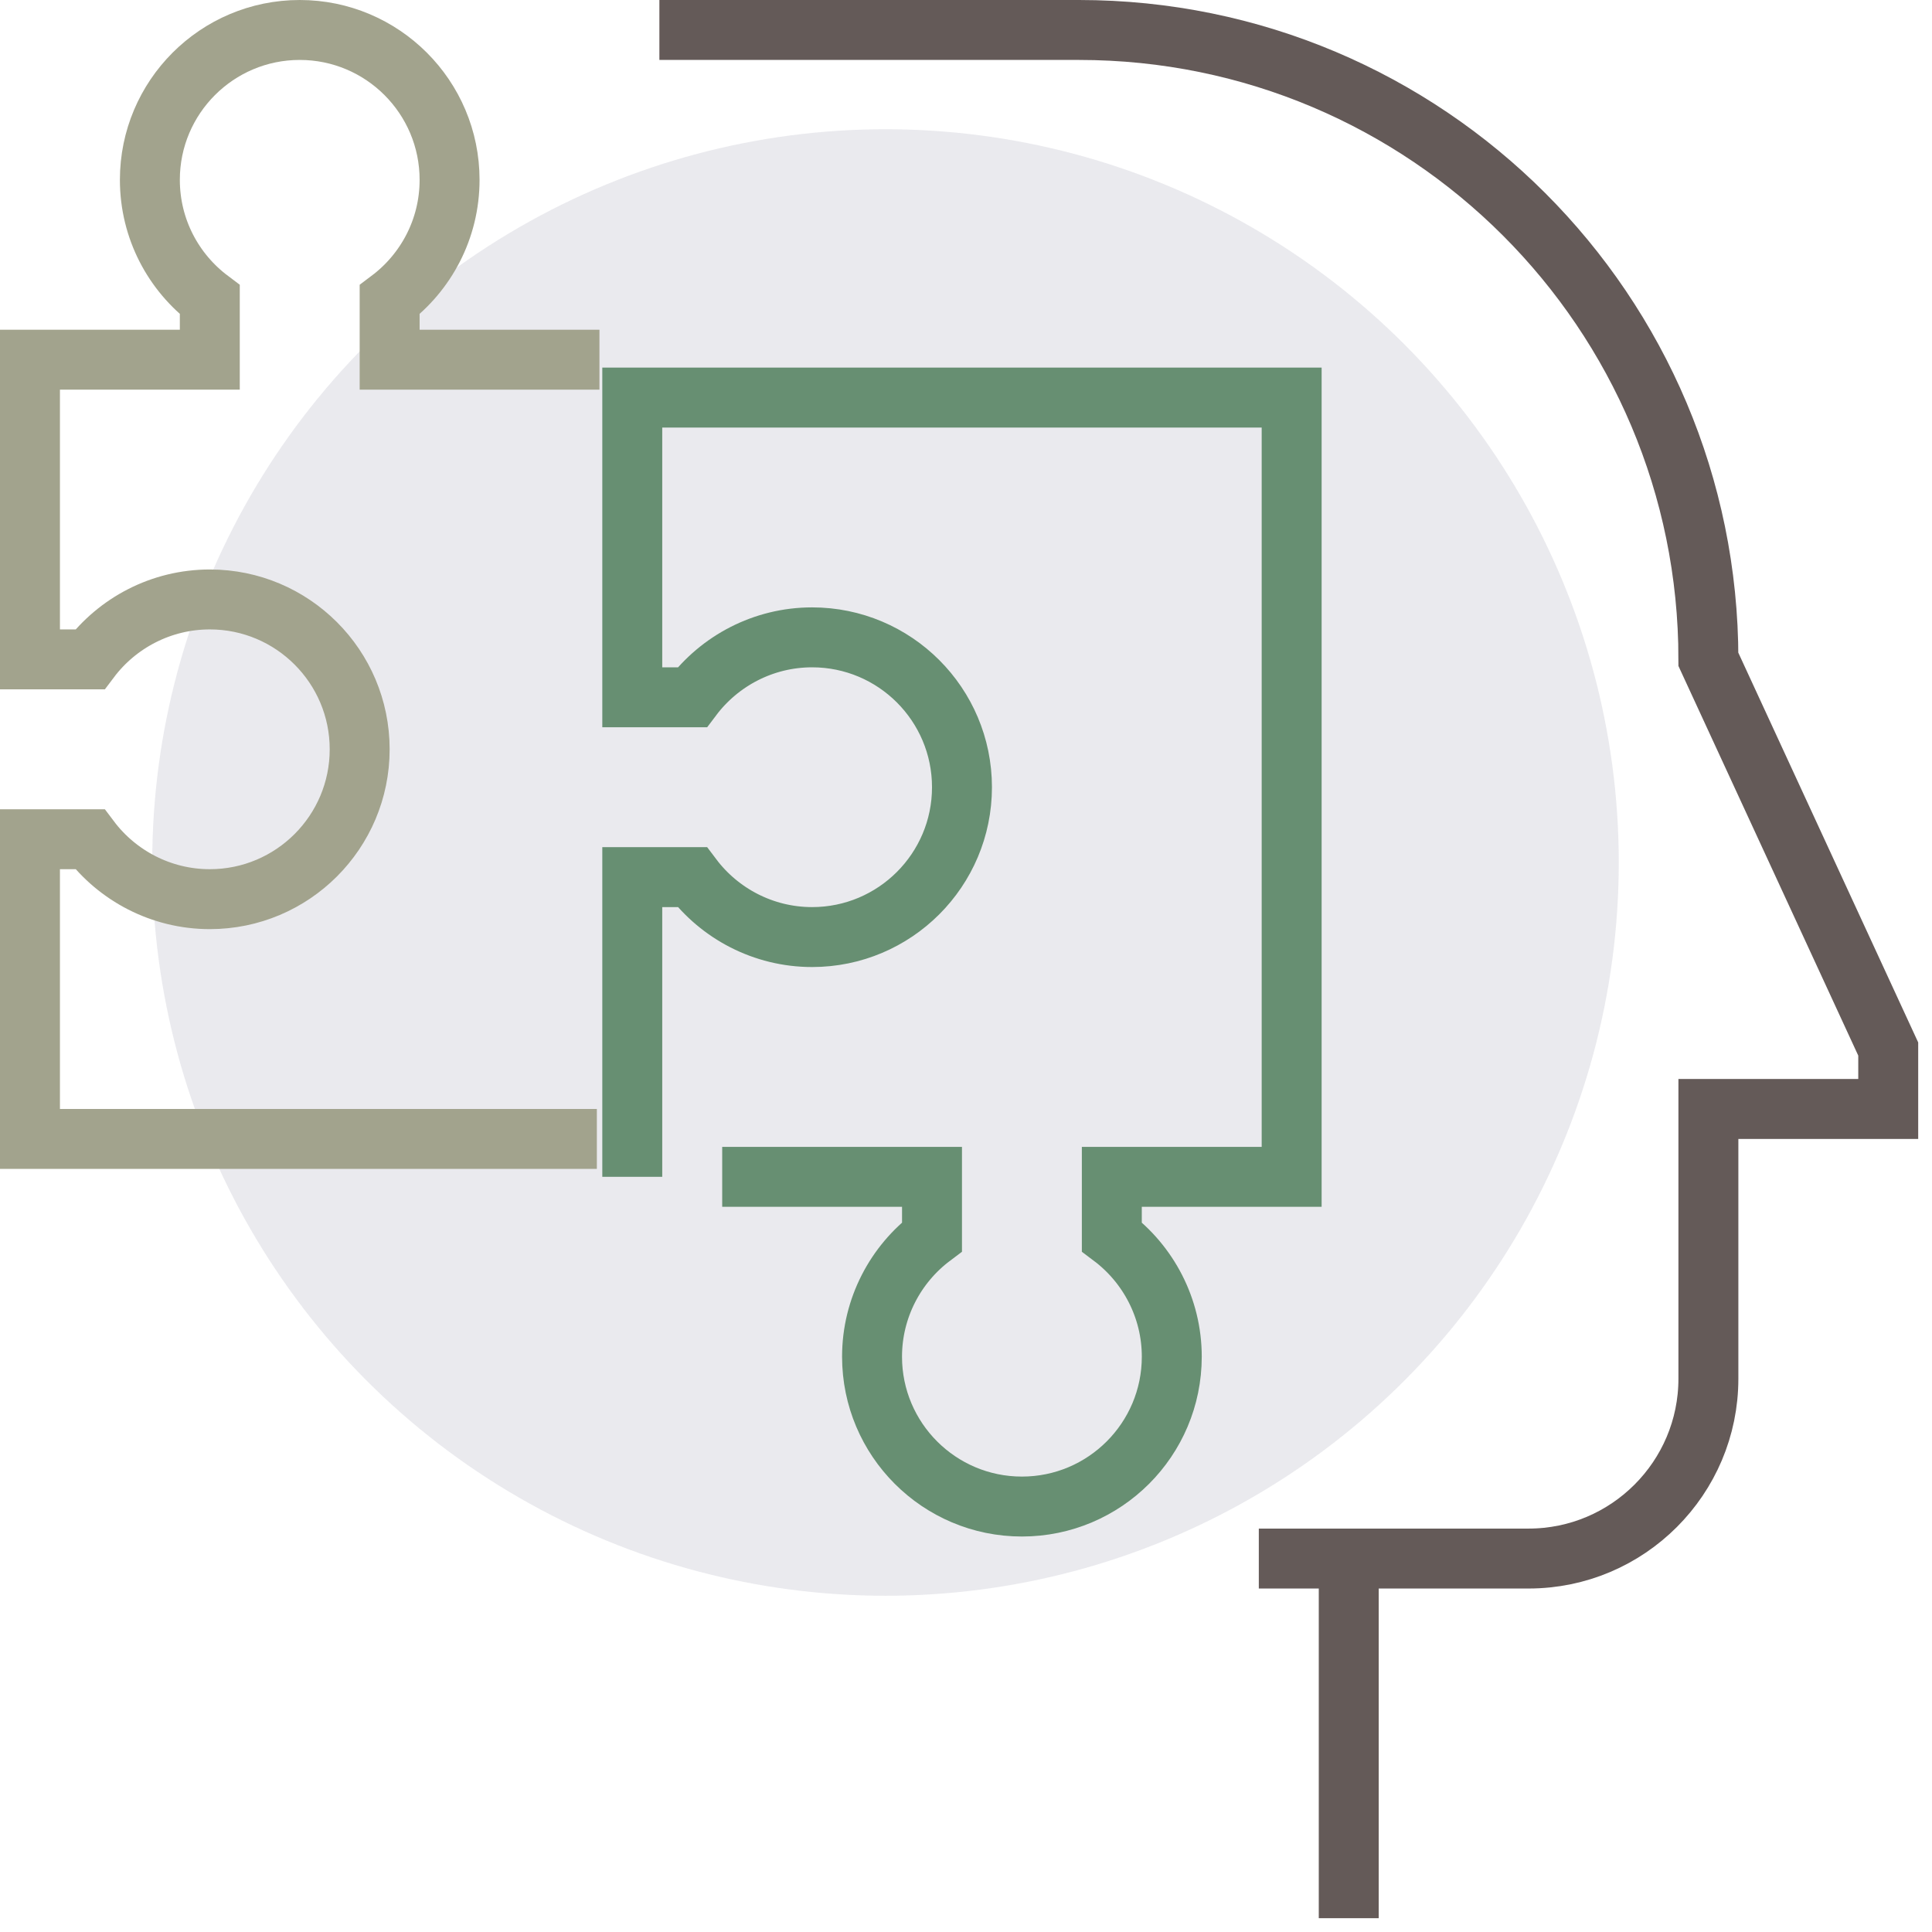 <svg width="84" height="84" viewBox="0 0 84 84" fill="none" xmlns="http://www.w3.org/2000/svg">
<g clip-path="url(#clip0_457_3780)">
<circle opacity="0.18" cx="38.5" cy="37.5" r="31.881" fill="#8E8DA1"/>
<path d="M28.669 1.303H46.913C62.029 1.303 74.278 13.553 74.278 28.669L82.097 45.61V48.216H74.278V59.944C74.278 64.257 70.773 67.763 66.46 67.763H58.641M58.641 67.763V83.4M58.641 67.763H54.731" stroke="#645A58" stroke-width="2.606" stroke-miterlimit="10"/>
<path d="M26.063 15.638H16.941V13.031C18.517 11.846 19.547 9.956 19.547 7.819C19.547 4.222 16.628 1.303 13.031 1.303C9.435 1.303 6.516 4.222 6.516 7.819C6.516 9.956 7.545 11.846 9.122 13.031V15.638H1.303V28.669H3.909C5.095 27.092 6.998 26.063 9.122 26.063C12.719 26.063 15.638 28.982 15.638 32.578C15.638 36.175 12.719 39.094 9.122 39.094C6.998 39.094 5.095 38.065 3.909 36.488H1.303V49.519H25.95" stroke="#A2A38D" stroke-width="2.606" stroke-miterlimit="10"/>
<path d="M27.49 51.167V38.136H30.096C31.282 39.713 33.185 40.742 35.309 40.742C38.906 40.742 41.825 37.823 41.825 34.227C41.825 30.63 38.906 27.711 35.309 27.711C33.185 27.711 31.282 28.741 30.096 30.317H27.49V17.286H56.159V51.167H48.34V53.774C49.917 54.959 50.947 56.862 50.947 58.986C50.947 62.583 48.028 65.502 44.431 65.502C40.834 65.502 37.915 62.583 37.915 58.986C37.915 56.862 38.945 54.959 40.522 53.774V51.167H31.4" stroke="#678F72" stroke-width="2.606" stroke-miterlimit="10"/>
</g>
<defs>
<clipPath id="clip0_457_3780">
<rect width="83.4" height="83.4" fill="white"/>
</clipPath>
</defs>
</svg>
